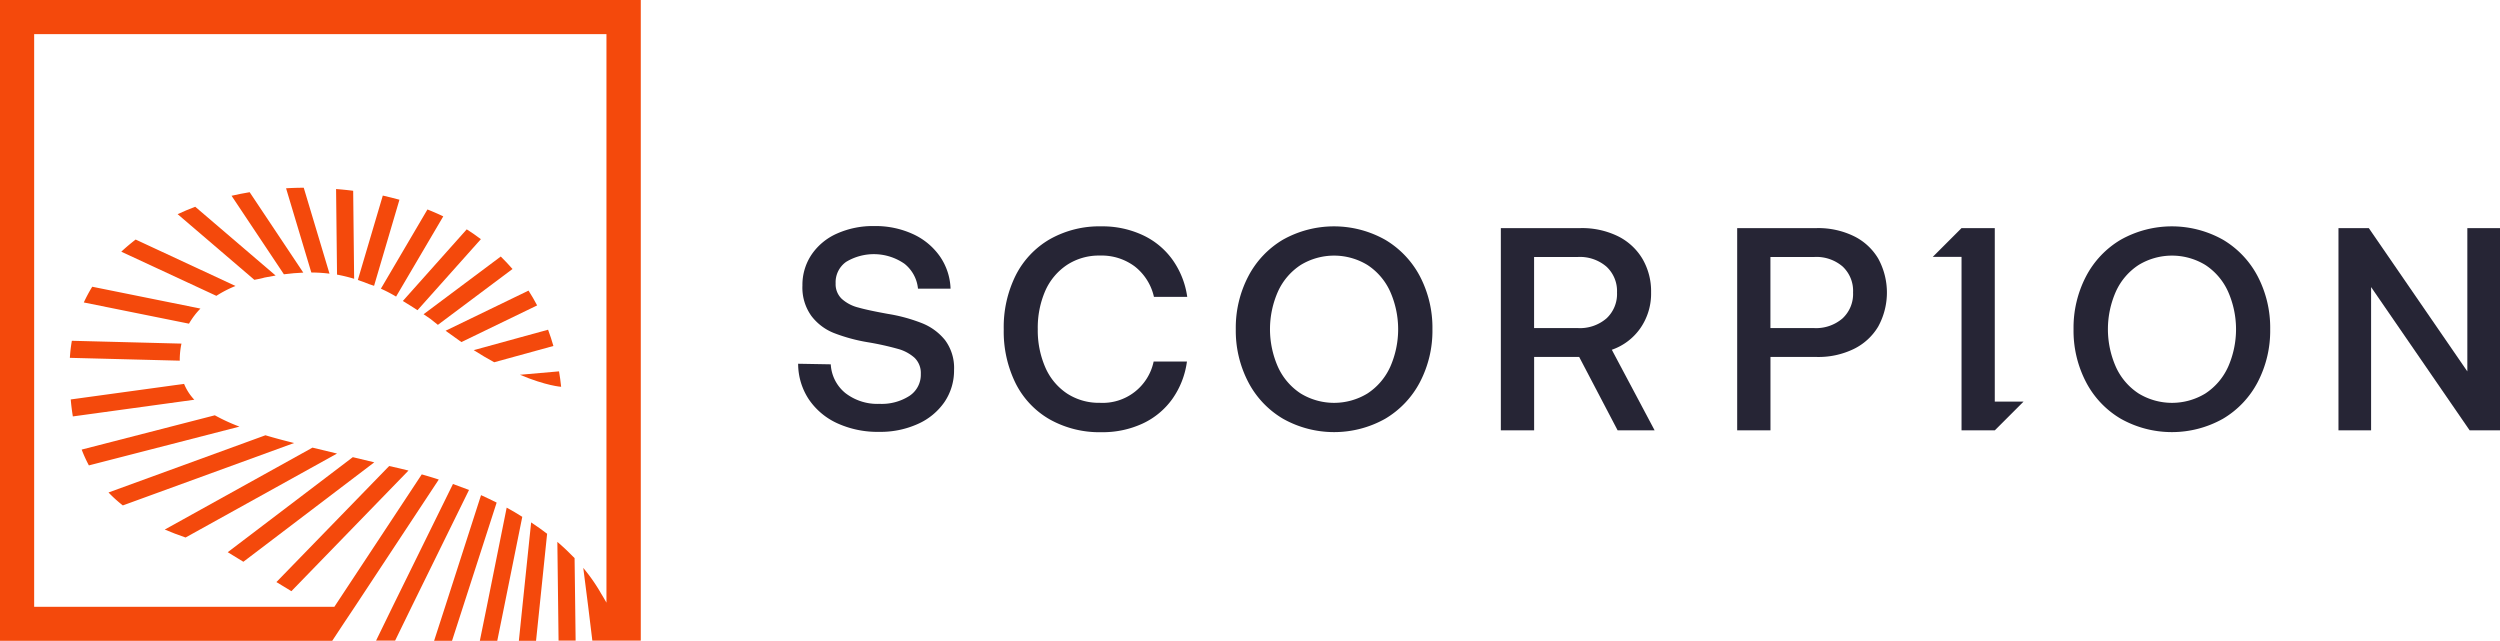 <svg xmlns="http://www.w3.org/2000/svg" viewBox="0 0 600.83 153.96"><defs><style>.cls-1{fill:#262535;}.cls-2{fill:#f4490c;}</style></defs><g id="Layer_2" data-name="Layer 2"><g id="Layer_1-2" data-name="Layer 1"><path class="cls-1" d="M256.43,63.67a14,14,0,0,1,7.92-2.25,13.3,13.3,0,0,1,8.4,2.64,12.84,12.84,0,0,1,4.58,7.29h8a20.2,20.2,0,0,0-3.54-8.93,18.27,18.27,0,0,0-7.19-5.93,22.87,22.87,0,0,0-9.89-2.09,24.2,24.2,0,0,0-12.4,3.09,20.94,20.94,0,0,0-8.2,8.68,27.92,27.92,0,0,0-2.88,13,28.08,28.08,0,0,0,2.88,13,20.66,20.66,0,0,0,8.2,8.64,24.39,24.39,0,0,0,12.4,3.06,22.83,22.83,0,0,0,9.93-2.09,18.19,18.19,0,0,0,7.11-5.9,20.14,20.14,0,0,0,3.51-9h-8a12.51,12.51,0,0,1-12.92,9.93,14,14,0,0,1-7.92-2.25,14.46,14.46,0,0,1-5.21-6.29,22.23,22.23,0,0,1-1.8-9.17,22.21,22.21,0,0,1,1.8-9.2A14.52,14.52,0,0,1,256.43,63.67Z"/><path class="cls-1" d="M332.86,57.6a25.09,25.09,0,0,0-24.52,0A22.08,22.08,0,0,0,300,66.42a26.66,26.66,0,0,0-3,12.7,26.67,26.67,0,0,0,3,12.71,22,22,0,0,0,8.37,8.82,25.09,25.09,0,0,0,24.52,0,22.15,22.15,0,0,0,8.37-8.82,26.67,26.67,0,0,0,3-12.71,26.66,26.66,0,0,0-3-12.7A22.22,22.22,0,0,0,332.86,57.6Zm1.21,30.66a15,15,0,0,1-5.45,6.32,15.42,15.42,0,0,1-16,0,15,15,0,0,1-5.45-6.32,22.37,22.37,0,0,1,0-18.27,15,15,0,0,1,5.45-6.32,15.42,15.42,0,0,1,16,0A15,15,0,0,1,334.07,70a22.37,22.37,0,0,1,0,18.27Z"/><path class="cls-1" d="M387.37,84.06a13.88,13.88,0,0,0,6.88-5.21,14.57,14.57,0,0,0,2.56-8.54,15.45,15.45,0,0,0-2.11-8.16,14.18,14.18,0,0,0-5.94-5.42,19.69,19.69,0,0,0-8.89-1.91H360.7v48.61h8V85.79h10.83l9.14,17.45.1.19h8.89l-3.22-6.07Zm-8.13-5.21H368.69V61.76h10.55a9.76,9.76,0,0,1,6.85,2.33,8,8,0,0,1,2.53,6.22,8,8,0,0,1-2.53,6.21A9.76,9.76,0,0,1,379.24,78.85Z"/><path class="cls-1" d="M445.49,56.73a19.54,19.54,0,0,0-8.82-1.91H417.5v48.61h8V85.79h11.18a19.4,19.4,0,0,0,8.82-1.91,13.94,13.94,0,0,0,5.9-5.41,17,17,0,0,0,0-16.32A13.9,13.9,0,0,0,445.49,56.73Zm-2.67,19.79A9.73,9.73,0,0,1,436,78.85H425.49V61.76h10.56a9.65,9.65,0,0,1,6.8,2.3,8,8,0,0,1,2.5,6.25A8,8,0,0,1,442.82,76.52Z"/><polygon class="cls-1" points="479.41 54.82 471.42 54.82 464.5 61.74 471.42 61.74 471.42 103.43 479.41 103.43 486.33 96.51 479.41 96.51 479.41 54.82"/><path class="cls-1" d="M534.23,57.6a25.09,25.09,0,0,0-24.52,0,22.08,22.08,0,0,0-8.37,8.82,26.66,26.66,0,0,0-3,12.7,26.67,26.67,0,0,0,3,12.71,22,22,0,0,0,8.37,8.82,25.09,25.09,0,0,0,24.52,0,22.09,22.09,0,0,0,8.37-8.82,26.67,26.67,0,0,0,3-12.71,26.66,26.66,0,0,0-3-12.7A22.15,22.15,0,0,0,534.23,57.6Zm1.21,30.66A15,15,0,0,1,530,94.58a15.42,15.42,0,0,1-16,0,15,15,0,0,1-5.45-6.32,22.37,22.37,0,0,1,0-18.27A15,15,0,0,1,514,63.67a15.42,15.42,0,0,1,16,0A15,15,0,0,1,535.44,70a22.37,22.37,0,0,1,0,18.27Z"/><polygon class="cls-1" points="592.98 54.82 592.98 89.26 569.3 54.82 562.01 54.82 562.01 103.43 569.85 103.43 569.85 68.99 593.54 103.43 600.83 103.43 600.83 54.82 592.98 54.82"/><path class="cls-1" d="M221.58,77.67a39.4,39.4,0,0,0-8.12-2.22c-3.1-.56-5.48-1.06-7.14-1.53a9.33,9.33,0,0,1-4-2.08,4.87,4.87,0,0,1-1.49-3.74,6,6,0,0,1,2.53-5.17,12.9,12.9,0,0,1,14,.45,8.71,8.71,0,0,1,3.26,6h7.83a14.46,14.46,0,0,0-2.56-7.76,16,16,0,0,0-6.45-5.35,21.51,21.51,0,0,0-9.3-1.94,21.15,21.15,0,0,0-9,1.81,14.35,14.35,0,0,0-6.1,5.06,13,13,0,0,0-2.19,7.42A11.66,11.66,0,0,0,195,75.93a12.65,12.65,0,0,0,5.48,4.13,41.16,41.16,0,0,0,8.08,2.19,68.52,68.52,0,0,1,7.21,1.59A9.89,9.89,0,0,1,219.81,86a5.08,5.08,0,0,1,1.49,3.85,6.09,6.09,0,0,1-2.74,5.3,12.34,12.34,0,0,1-7.18,1.91,12.55,12.55,0,0,1-8.22-2.6,9.55,9.55,0,0,1-3.5-6.9l-7.84-.14a15.5,15.5,0,0,0,2.53,8.5,16.51,16.51,0,0,0,6.84,5.79,23.36,23.36,0,0,0,10.12,2.08,21.8,21.8,0,0,0,9.3-1.91A15.29,15.29,0,0,0,227,96.6a13.48,13.48,0,0,0,2.29-7.69,11.18,11.18,0,0,0-2.15-7.15A13.48,13.48,0,0,0,221.58,77.67Z"/><polygon class="cls-2" points="89.95 111.11 84.79 109.87 54.73 132.71 58.49 135.01 89.95 111.11"/><path class="cls-2" d="M98.17,113.09c-.75-.19-1.49-.38-2.25-.55L93.53,112l-27.1,27.89,3.6,2.19Z"/><path class="cls-2" d="M81,109l-5.9-1.42L39.6,127.27c1.58.67,3.24,1.31,5,1.91Z"/><path class="cls-2" d="M70.68,106.47c-2.49-.62-4.79-1.23-6.89-1.86L26.08,118.36a32.47,32.47,0,0,0,3.44,3.11Z"/><path class="cls-2" d="M57.55,102.53a44.26,44.26,0,0,1-5.92-2.72l-32,8.24a33.47,33.47,0,0,0,1.73,3.8Z"/><path class="cls-2" d="M46.7,96.07a12.36,12.36,0,0,1-2.46-3.81L17,96q.18,2.1.51,4.08Z"/><path class="cls-2" d="M16.79,86l26.41.68c0-.07,0-.14,0-.2a19,19,0,0,1,.41-3.9l-26.34-.68A36.45,36.45,0,0,0,16.79,86Z"/><path class="cls-2" d="M20.14,72.69l25.28,5.1a18.08,18.08,0,0,1,2.75-3.63l-26-5.25A36.21,36.21,0,0,0,20.14,72.69Z"/><path class="cls-2" d="M56.6,68.73l-24-11.16c-1.2.93-2.36,1.9-3.45,2.92L52,71.1A27.29,27.29,0,0,1,56.6,68.73Z"/><path class="cls-2" d="M63.48,66.73l.35-.07c.82-.16,1.63-.31,2.41-.44L46.92,49.69c-1.44.55-2.86,1.14-4.23,1.78L61.13,67.25,62.41,67l.77-.18Z"/><path class="cls-2" d="M60,46.19c-1.47.25-2.92.53-4.35.86L68.23,65.92c1.61-.21,3.16-.34,4.66-.4Z"/><path class="cls-2" d="M73,45.12c-1.43,0-2.85.05-4.25.13l6.07,20.24a36.87,36.87,0,0,1,4.37.28Z"/><path class="cls-2" d="M84.88,45.85c-1.35-.17-2.71-.31-4.11-.42L81,66a38.26,38.26,0,0,1,4.11,1Z"/><path class="cls-2" d="M89.9,68.69,96,48c-1.3-.36-2.64-.68-4-1L86,67.29c.89.29,1.8.63,2.71,1Z"/><path class="cls-2" d="M106.53,52c-1.22-.59-2.5-1.14-3.8-1.66L91.54,69.38a34,34,0,0,1,3.65,1.9Z"/><path class="cls-2" d="M115.57,57.48c-1.08-.83-2.23-1.61-3.4-2.36L96.82,72.33c.05,0,.1.08.16.11,1.09.66,2.21,1.35,3.36,2.11Z"/><path class="cls-2" d="M105.24,78.07l17.93-13.42c-.89-1-1.83-2.05-2.82-3L101.8,75.52l1.67,1.14Q104.37,77.4,105.24,78.07Z"/><path class="cls-2" d="M129.09,73.4c-.64-1.21-1.32-2.4-2.07-3.56l-19.93,9.65q2,1.45,3.8,2.72Z"/><path class="cls-2" d="M133,83.15c-.37-1.33-.81-2.63-1.28-3.91l-17.87,4.91q2.59,1.65,4.92,2.91Z"/><path class="cls-2" d="M134.35,89.25l-9.39.82c6.34,2.68,9.9,2.89,9.9,2.89C134.74,91.71,134.56,90.48,134.35,89.25Z"/><path class="cls-2" d="M0,0V154H79.85l2.75-4.17h0l2.67-4,20.18-30.58c-1.35-.44-2.71-.85-4.09-1.24h0l-21,31.82H8.21V8.21H145.75V144.84c-.38-.68-.81-1.42-1.28-2.18a41.41,41.41,0,0,0-3.65-5.38c-.22-.28-.43-.55-.64-.8h0l1.18,9.27,1,8.21H154V0Z"/><path class="cls-2" d="M108.86,116.32h0L94.38,145.75l-4,8.21h4.58l4-8.21,13.76-28C111.45,117.28,110.17,116.79,108.86,116.32Z"/><path class="cls-2" d="M115.61,119h0L107,145.75,104.33,154h4.31l2.65-8.21,8.07-25C118.13,120.16,116.88,119.58,115.61,119Z"/><path class="cls-2" d="M121.77,122,117,145.75,115.32,154h4.19l1.66-8.21,4.35-21.58C124.31,123.42,123.05,122.71,121.77,122Z"/><path class="cls-2" d="M125.55,145.75,124.7,154h4.13l.85-8.21,1.81-17.51c-1.23-.94-2.52-1.85-3.84-2.73Z"/><path class="cls-2" d="M138.09,134.13c-.63-.65-1.27-1.29-1.94-1.92l-.15-.14c-.66-.63-1.35-1.24-2.05-1.84h0l.19,15.52.1,8.21h4.1l-.1-8.21Z"/></g></g></svg>